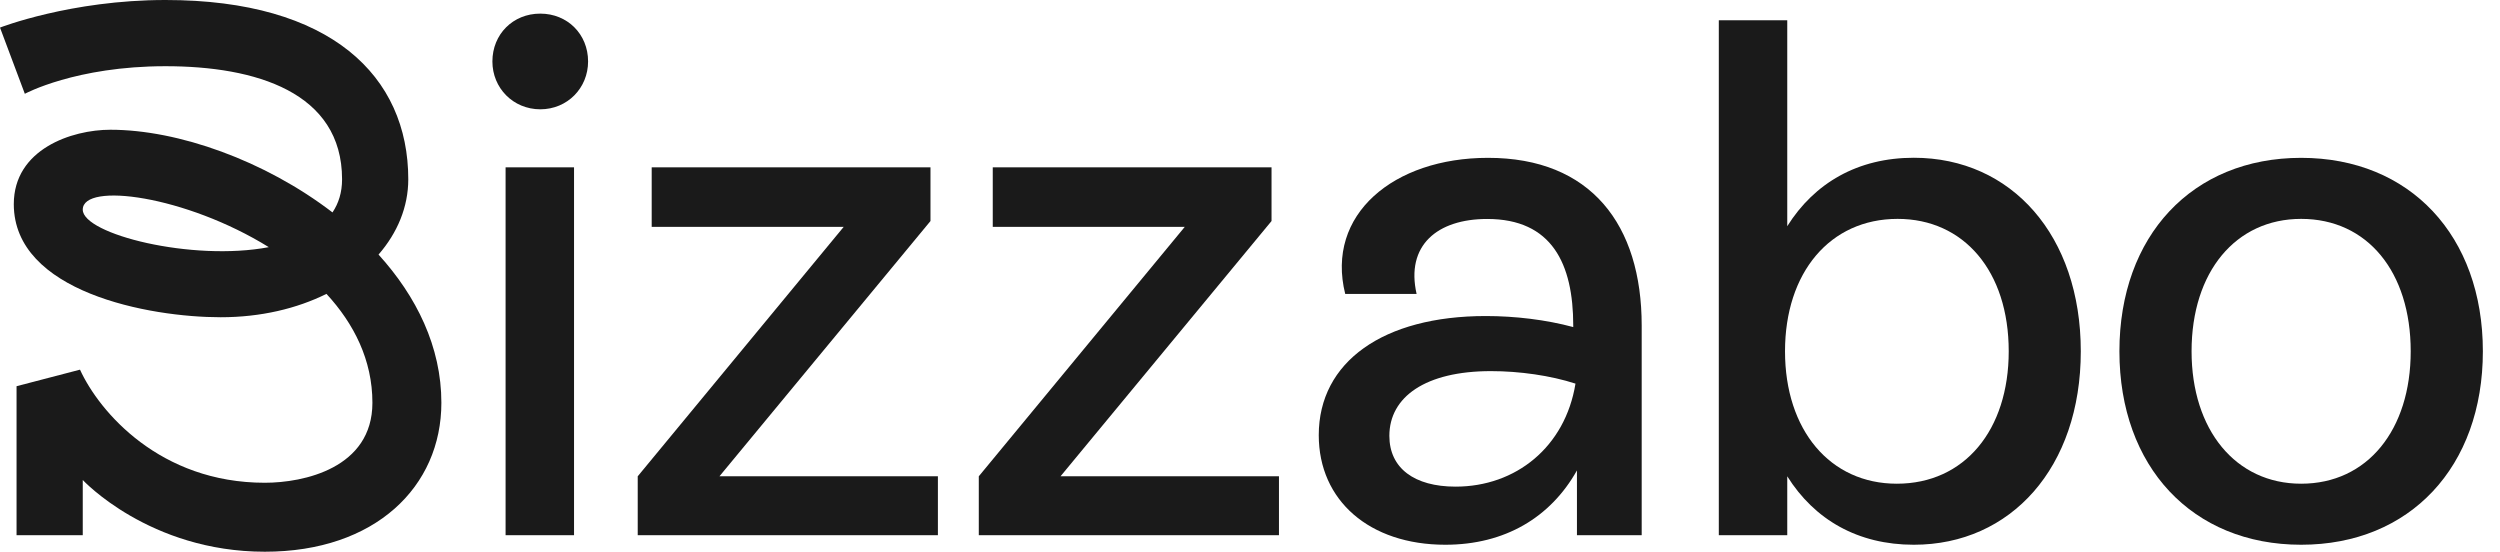 <svg width="145" height="32" viewBox="0 0 145 32" fill="none" xmlns="http://www.w3.org/2000/svg">
<path d="M21.955 14.765C23.055 13.5 23.68 11.995 23.68 10.4C23.68 4.42 19.2 0 9.6 0C4.095 0 0 1.6 0 1.6L1.44 5.44C1.44 5.44 4.385 3.84 9.6 3.84C14.815 3.84 19.84 5.34 19.84 10.4C19.84 11.16 19.64 11.79 19.285 12.32C15.365 9.315 10.34 7.525 6.4 7.525C4.165 7.525 0.8 8.65 0.8 11.84C0.8 16.945 8.655 18.4 12.8 18.4C15.13 18.4 17.22 17.895 18.935 17.045C20.53 18.775 21.6 20.885 21.6 23.36C21.6 27.16 17.6 28 15.36 28C9.28 28 5.765 23.895 4.64 21.44L0.96 22.4V31.04H4.8V27.84C4.8 27.84 8.66 32 15.36 32C21.765 32 25.6 28.23 25.6 23.36C25.6 20.115 24.155 17.19 21.955 14.765ZM4.8 12.16C4.8 10.545 10.765 11.345 15.59 14.335C11.14 15.18 4.8 13.58 4.8 12.16Z" fill="#1A1A1A"/>
<path d="M28.559 3.565C28.559 1.985 29.754 0.79 31.334 0.79C32.914 0.79 34.109 1.985 34.109 3.565C34.109 5.1 32.914 6.34 31.334 6.34C29.754 6.335 28.559 5.1 28.559 3.565ZM29.324 31.04V9.705H33.294V31.04H29.324Z" fill="#1A1A1A"/>
<path d="M41.728 27.625H54.398V31.04H36.988V27.625L48.933 13.16H37.798V9.705H53.968V12.82L41.728 27.625Z" fill="#1A1A1A"/>
<path d="M61.51 27.625H74.18V31.04H56.77V27.625L68.715 13.16H57.58V9.705H73.749V12.82L61.51 27.625Z" fill="#1A1A1A"/>
<path d="M95.218 18.88V31.04H91.463V27.285C89.928 30.015 87.283 31.595 83.828 31.595C79.433 31.595 76.488 29.035 76.488 25.24C76.488 20.975 80.243 18.33 86.173 18.33C87.878 18.33 89.673 18.545 91.248 18.97V18.885C91.248 15.3 90.013 12.7 86.258 12.7C83.358 12.7 81.523 14.235 82.163 17.05H78.023C76.873 12.44 80.838 9.155 86.298 9.155C92.273 9.15 95.218 13.035 95.218 18.88ZM91.378 22.25C89.928 21.78 88.133 21.525 86.473 21.525C82.678 21.525 80.583 23.02 80.583 25.28C80.583 27.155 82.033 28.225 84.423 28.225C87.923 28.225 90.783 25.92 91.378 22.25Z" fill="#1A1A1A"/>
<path d="M120.686 20.375C120.686 27.115 116.631 31.595 111.001 31.595C107.756 31.595 105.241 30.145 103.661 27.625V31.04H99.691V1.175H103.661V13.12C105.241 10.605 107.756 9.15 111.001 9.15C116.676 9.15 120.686 13.675 120.686 20.375ZM116.506 20.375C116.506 15.725 113.901 12.695 110.061 12.695C106.136 12.695 103.531 15.81 103.531 20.375C103.531 24.94 106.136 28.055 110.016 28.055C113.946 28.055 116.506 24.94 116.506 20.375Z" fill="#1A1A1A"/>
<path d="M122.926 20.375C122.926 13.675 127.151 9.155 133.466 9.155C139.781 9.155 144.006 13.68 144.006 20.375C144.006 27.075 139.781 31.595 133.466 31.595C127.151 31.595 122.926 27.07 122.926 20.375ZM139.821 20.375C139.821 15.765 137.306 12.695 133.466 12.695C129.671 12.695 127.111 15.765 127.111 20.375C127.111 24.94 129.671 28.055 133.466 28.055C137.306 28.055 139.821 24.94 139.821 20.375Z" fill="#1A1A1A"/>
</svg>
